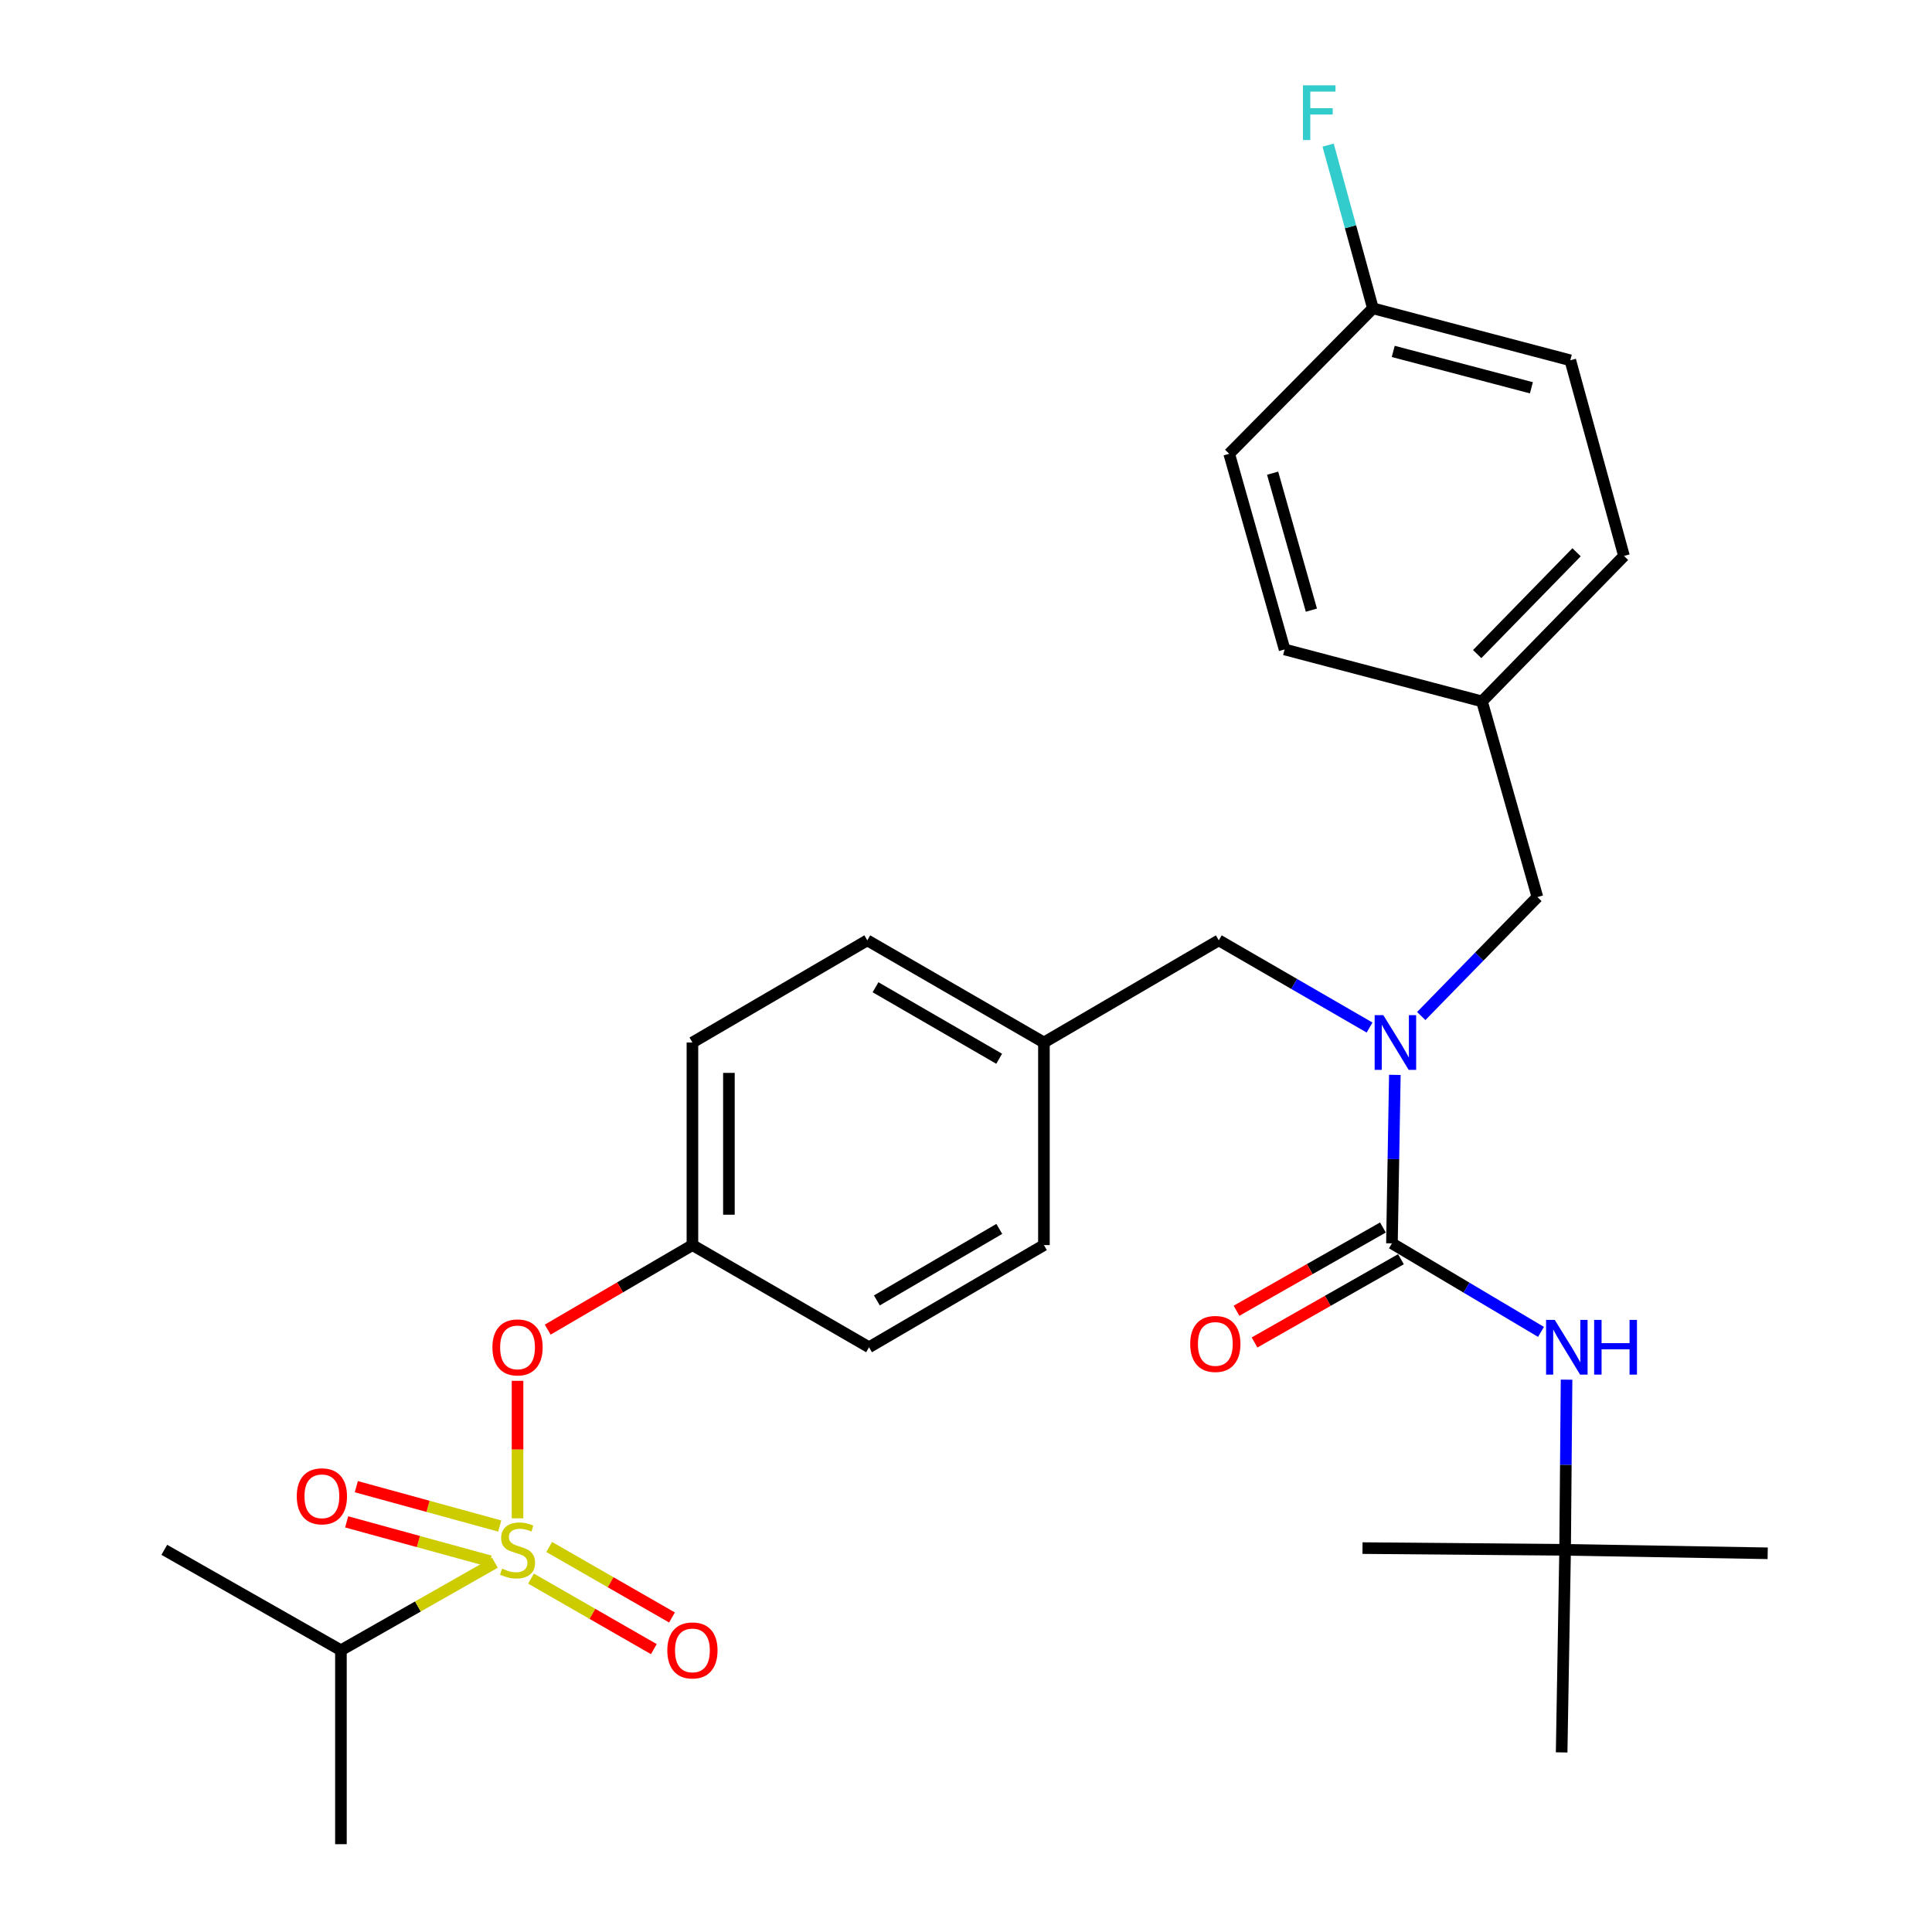 <?xml version='1.0' encoding='iso-8859-1'?>
<svg version='1.1' baseProfile='full'
              xmlns='http://www.w3.org/2000/svg'
                      xmlns:rdkit='http://www.rdkit.org/xml'
                      xmlns:xlink='http://www.w3.org/1999/xlink'
                  xml:space='preserve'
width='1000px' height='1000px' viewBox='0 0 1000 1000'>
<!-- END OF HEADER -->
<rect style='opacity:1.0;fill:#FFFFFF;stroke:none' width='1000' height='1000' x='0' y='0'> </rect>
<path class='bond-0' d='M 810.097,802.188 L 914.953,803.983' style='fill:none;fill-rule:evenodd;stroke:#000000;stroke-width:6px;stroke-linecap:butt;stroke-linejoin:miter;stroke-opacity:1' />
<path class='bond-1' d='M 810.097,802.188 L 808.303,907.044' style='fill:none;fill-rule:evenodd;stroke:#000000;stroke-width:6px;stroke-linecap:butt;stroke-linejoin:miter;stroke-opacity:1' />
<path class='bond-2' d='M 810.097,802.188 L 705.231,801.296' style='fill:none;fill-rule:evenodd;stroke:#000000;stroke-width:6px;stroke-linecap:butt;stroke-linejoin:miter;stroke-opacity:1' />
<path class='bond-3' d='M 810.097,802.188 L 810.472,758.151' style='fill:none;fill-rule:evenodd;stroke:#000000;stroke-width:6px;stroke-linecap:butt;stroke-linejoin:miter;stroke-opacity:1' />
<path class='bond-3' d='M 810.472,758.151 L 810.846,714.114' style='fill:none;fill-rule:evenodd;stroke:#0000FF;stroke-width:6px;stroke-linecap:butt;stroke-linejoin:miter;stroke-opacity:1' />
<path class='bond-4' d='M 630.847,486.719 L 540.335,539.593' style='fill:none;fill-rule:evenodd;stroke:#000000;stroke-width:6px;stroke-linecap:butt;stroke-linejoin:miter;stroke-opacity:1' />
<path class='bond-5' d='M 630.847,486.719 L 669.864,509.286' style='fill:none;fill-rule:evenodd;stroke:#000000;stroke-width:6px;stroke-linecap:butt;stroke-linejoin:miter;stroke-opacity:1' />
<path class='bond-5' d='M 669.864,509.286 L 708.881,531.854' style='fill:none;fill-rule:evenodd;stroke:#0000FF;stroke-width:6px;stroke-linecap:butt;stroke-linejoin:miter;stroke-opacity:1' />
<path class='bond-6' d='M 721.972,556.352 L 721.219,599.954' style='fill:none;fill-rule:evenodd;stroke:#0000FF;stroke-width:6px;stroke-linecap:butt;stroke-linejoin:miter;stroke-opacity:1' />
<path class='bond-6' d='M 721.219,599.954 L 720.467,643.556' style='fill:none;fill-rule:evenodd;stroke:#000000;stroke-width:6px;stroke-linecap:butt;stroke-linejoin:miter;stroke-opacity:1' />
<path class='bond-7' d='M 735.631,525.898 L 765.692,495.107' style='fill:none;fill-rule:evenodd;stroke:#0000FF;stroke-width:6px;stroke-linecap:butt;stroke-linejoin:miter;stroke-opacity:1' />
<path class='bond-7' d='M 765.692,495.107 L 795.753,464.317' style='fill:none;fill-rule:evenodd;stroke:#000000;stroke-width:6px;stroke-linecap:butt;stroke-linejoin:miter;stroke-opacity:1' />
<path class='bond-8' d='M 715.799,635.347 L 677.906,656.895' style='fill:none;fill-rule:evenodd;stroke:#000000;stroke-width:6px;stroke-linecap:butt;stroke-linejoin:miter;stroke-opacity:1' />
<path class='bond-8' d='M 677.906,656.895 L 640.013,678.442' style='fill:none;fill-rule:evenodd;stroke:#FF0000;stroke-width:6px;stroke-linecap:butt;stroke-linejoin:miter;stroke-opacity:1' />
<path class='bond-8' d='M 725.135,651.766 L 687.242,673.313' style='fill:none;fill-rule:evenodd;stroke:#000000;stroke-width:6px;stroke-linecap:butt;stroke-linejoin:miter;stroke-opacity:1' />
<path class='bond-8' d='M 687.242,673.313 L 649.349,694.86' style='fill:none;fill-rule:evenodd;stroke:#FF0000;stroke-width:6px;stroke-linecap:butt;stroke-linejoin:miter;stroke-opacity:1' />
<path class='bond-9' d='M 720.467,643.556 L 759.042,666.473' style='fill:none;fill-rule:evenodd;stroke:#000000;stroke-width:6px;stroke-linecap:butt;stroke-linejoin:miter;stroke-opacity:1' />
<path class='bond-9' d='M 759.042,666.473 L 797.617,689.389' style='fill:none;fill-rule:evenodd;stroke:#0000FF;stroke-width:6px;stroke-linecap:butt;stroke-linejoin:miter;stroke-opacity:1' />
<path class='bond-10' d='M 812.783,186.485 L 710.614,159.592' style='fill:none;fill-rule:evenodd;stroke:#000000;stroke-width:6px;stroke-linecap:butt;stroke-linejoin:miter;stroke-opacity:1' />
<path class='bond-10' d='M 792.65,200.716 L 721.131,181.891' style='fill:none;fill-rule:evenodd;stroke:#000000;stroke-width:6px;stroke-linecap:butt;stroke-linejoin:miter;stroke-opacity:1' />
<path class='bond-11' d='M 812.783,186.485 L 840.568,287.752' style='fill:none;fill-rule:evenodd;stroke:#000000;stroke-width:6px;stroke-linecap:butt;stroke-linejoin:miter;stroke-opacity:1' />
<path class='bond-12' d='M 710.614,159.592 L 636.229,234.878' style='fill:none;fill-rule:evenodd;stroke:#000000;stroke-width:6px;stroke-linecap:butt;stroke-linejoin:miter;stroke-opacity:1' />
<path class='bond-13' d='M 710.614,159.592 L 699.024,117.351' style='fill:none;fill-rule:evenodd;stroke:#000000;stroke-width:6px;stroke-linecap:butt;stroke-linejoin:miter;stroke-opacity:1' />
<path class='bond-13' d='M 699.024,117.351 L 687.434,75.11' style='fill:none;fill-rule:evenodd;stroke:#33CCCC;stroke-width:6px;stroke-linecap:butt;stroke-linejoin:miter;stroke-opacity:1' />
<path class='bond-14' d='M 540.335,539.593 L 448.91,486.719' style='fill:none;fill-rule:evenodd;stroke:#000000;stroke-width:6px;stroke-linecap:butt;stroke-linejoin:miter;stroke-opacity:1' />
<path class='bond-14' d='M 517.165,548.012 L 453.168,511' style='fill:none;fill-rule:evenodd;stroke:#000000;stroke-width:6px;stroke-linecap:butt;stroke-linejoin:miter;stroke-opacity:1' />
<path class='bond-15' d='M 540.335,539.593 L 540.335,644.459' style='fill:none;fill-rule:evenodd;stroke:#000000;stroke-width:6px;stroke-linecap:butt;stroke-linejoin:miter;stroke-opacity:1' />
<path class='bond-16' d='M 448.91,486.719 L 358.398,539.593' style='fill:none;fill-rule:evenodd;stroke:#000000;stroke-width:6px;stroke-linecap:butt;stroke-linejoin:miter;stroke-opacity:1' />
<path class='bond-17' d='M 358.398,539.593 L 358.398,644.459' style='fill:none;fill-rule:evenodd;stroke:#000000;stroke-width:6px;stroke-linecap:butt;stroke-linejoin:miter;stroke-opacity:1' />
<path class='bond-17' d='M 377.285,555.323 L 377.285,628.729' style='fill:none;fill-rule:evenodd;stroke:#000000;stroke-width:6px;stroke-linecap:butt;stroke-linejoin:miter;stroke-opacity:1' />
<path class='bond-18' d='M 358.398,644.459 L 449.812,697.333' style='fill:none;fill-rule:evenodd;stroke:#000000;stroke-width:6px;stroke-linecap:butt;stroke-linejoin:miter;stroke-opacity:1' />
<path class='bond-19' d='M 358.398,644.459 L 320.947,666.334' style='fill:none;fill-rule:evenodd;stroke:#000000;stroke-width:6px;stroke-linecap:butt;stroke-linejoin:miter;stroke-opacity:1' />
<path class='bond-19' d='M 320.947,666.334 L 283.497,688.209' style='fill:none;fill-rule:evenodd;stroke:#FF0000;stroke-width:6px;stroke-linecap:butt;stroke-linejoin:miter;stroke-opacity:1' />
<path class='bond-20' d='M 449.812,697.333 L 540.335,644.459' style='fill:none;fill-rule:evenodd;stroke:#000000;stroke-width:6px;stroke-linecap:butt;stroke-linejoin:miter;stroke-opacity:1' />
<path class='bond-20' d='M 453.865,673.093 L 517.23,636.081' style='fill:none;fill-rule:evenodd;stroke:#000000;stroke-width:6px;stroke-linecap:butt;stroke-linejoin:miter;stroke-opacity:1' />
<path class='bond-21' d='M 176.462,854.17 L 85.047,802.188' style='fill:none;fill-rule:evenodd;stroke:#000000;stroke-width:6px;stroke-linecap:butt;stroke-linejoin:miter;stroke-opacity:1' />
<path class='bond-22' d='M 176.462,854.17 L 176.462,954.545' style='fill:none;fill-rule:evenodd;stroke:#000000;stroke-width:6px;stroke-linecap:butt;stroke-linejoin:miter;stroke-opacity:1' />
<path class='bond-23' d='M 176.462,854.17 L 216.314,831.508' style='fill:none;fill-rule:evenodd;stroke:#000000;stroke-width:6px;stroke-linecap:butt;stroke-linejoin:miter;stroke-opacity:1' />
<path class='bond-23' d='M 216.314,831.508 L 256.167,808.847' style='fill:none;fill-rule:evenodd;stroke:#CCCC00;stroke-width:6px;stroke-linecap:butt;stroke-linejoin:miter;stroke-opacity:1' />
<path class='bond-24' d='M 267.876,714.714 L 267.876,750.298' style='fill:none;fill-rule:evenodd;stroke:#FF0000;stroke-width:6px;stroke-linecap:butt;stroke-linejoin:miter;stroke-opacity:1' />
<path class='bond-24' d='M 267.876,750.298 L 267.876,785.881' style='fill:none;fill-rule:evenodd;stroke:#CCCC00;stroke-width:6px;stroke-linecap:butt;stroke-linejoin:miter;stroke-opacity:1' />
<path class='bond-25' d='M 274.863,817.09 L 306.643,835.34' style='fill:none;fill-rule:evenodd;stroke:#CCCC00;stroke-width:6px;stroke-linecap:butt;stroke-linejoin:miter;stroke-opacity:1' />
<path class='bond-25' d='M 306.643,835.34 L 338.423,853.589' style='fill:none;fill-rule:evenodd;stroke:#FF0000;stroke-width:6px;stroke-linecap:butt;stroke-linejoin:miter;stroke-opacity:1' />
<path class='bond-25' d='M 284.268,800.712 L 316.048,818.961' style='fill:none;fill-rule:evenodd;stroke:#CCCC00;stroke-width:6px;stroke-linecap:butt;stroke-linejoin:miter;stroke-opacity:1' />
<path class='bond-25' d='M 316.048,818.961 L 347.828,837.211' style='fill:none;fill-rule:evenodd;stroke:#FF0000;stroke-width:6px;stroke-linecap:butt;stroke-linejoin:miter;stroke-opacity:1' />
<path class='bond-26' d='M 258.669,789.87 L 221.549,779.685' style='fill:none;fill-rule:evenodd;stroke:#CCCC00;stroke-width:6px;stroke-linecap:butt;stroke-linejoin:miter;stroke-opacity:1' />
<path class='bond-26' d='M 221.549,779.685 L 184.429,769.5' style='fill:none;fill-rule:evenodd;stroke:#FF0000;stroke-width:6px;stroke-linecap:butt;stroke-linejoin:miter;stroke-opacity:1' />
<path class='bond-26' d='M 253.672,808.084 L 216.552,797.899' style='fill:none;fill-rule:evenodd;stroke:#CCCC00;stroke-width:6px;stroke-linecap:butt;stroke-linejoin:miter;stroke-opacity:1' />
<path class='bond-26' d='M 216.552,797.899 L 179.432,787.714' style='fill:none;fill-rule:evenodd;stroke:#FF0000;stroke-width:6px;stroke-linecap:butt;stroke-linejoin:miter;stroke-opacity:1' />
<path class='bond-27' d='M 636.229,234.878 L 664.907,336.156' style='fill:none;fill-rule:evenodd;stroke:#000000;stroke-width:6px;stroke-linecap:butt;stroke-linejoin:miter;stroke-opacity:1' />
<path class='bond-27' d='M 658.704,244.924 L 678.778,315.819' style='fill:none;fill-rule:evenodd;stroke:#000000;stroke-width:6px;stroke-linecap:butt;stroke-linejoin:miter;stroke-opacity:1' />
<path class='bond-28' d='M 664.907,336.156 L 767.076,363.039' style='fill:none;fill-rule:evenodd;stroke:#000000;stroke-width:6px;stroke-linecap:butt;stroke-linejoin:miter;stroke-opacity:1' />
<path class='bond-29' d='M 767.076,363.039 L 840.568,287.752' style='fill:none;fill-rule:evenodd;stroke:#000000;stroke-width:6px;stroke-linecap:butt;stroke-linejoin:miter;stroke-opacity:1' />
<path class='bond-29' d='M 764.585,338.553 L 816.029,285.852' style='fill:none;fill-rule:evenodd;stroke:#000000;stroke-width:6px;stroke-linecap:butt;stroke-linejoin:miter;stroke-opacity:1' />
<path class='bond-30' d='M 767.076,363.039 L 795.753,464.317' style='fill:none;fill-rule:evenodd;stroke:#000000;stroke-width:6px;stroke-linecap:butt;stroke-linejoin:miter;stroke-opacity:1' />
<path  class='atom-2' d='M 716.001 525.433
L 725.281 540.433
Q 726.201 541.913, 727.681 544.593
Q 729.161 547.273, 729.241 547.433
L 729.241 525.433
L 733.001 525.433
L 733.001 553.753
L 729.121 553.753
L 719.161 537.353
Q 718.001 535.433, 716.761 533.233
Q 715.561 531.033, 715.201 530.353
L 715.201 553.753
L 711.521 553.753
L 711.521 525.433
L 716.001 525.433
' fill='#0000FF'/>
<path  class='atom-4' d='M 616.052 695.618
Q 616.052 688.818, 619.412 685.018
Q 622.772 681.218, 629.052 681.218
Q 635.332 681.218, 638.692 685.018
Q 642.052 688.818, 642.052 695.618
Q 642.052 702.498, 638.652 706.418
Q 635.252 710.298, 629.052 710.298
Q 622.812 710.298, 619.412 706.418
Q 616.052 702.538, 616.052 695.618
M 629.052 707.098
Q 633.372 707.098, 635.692 704.218
Q 638.052 701.298, 638.052 695.618
Q 638.052 690.058, 635.692 687.258
Q 633.372 684.418, 629.052 684.418
Q 624.732 684.418, 622.372 687.218
Q 620.052 690.018, 620.052 695.618
Q 620.052 701.338, 622.372 704.218
Q 624.732 707.098, 629.052 707.098
' fill='#FF0000'/>
<path  class='atom-5' d='M 804.729 683.173
L 814.009 698.173
Q 814.929 699.653, 816.409 702.333
Q 817.889 705.013, 817.969 705.173
L 817.969 683.173
L 821.729 683.173
L 821.729 711.493
L 817.849 711.493
L 807.889 695.093
Q 806.729 693.173, 805.489 690.973
Q 804.289 688.773, 803.929 688.093
L 803.929 711.493
L 800.249 711.493
L 800.249 683.173
L 804.729 683.173
' fill='#0000FF'/>
<path  class='atom-5' d='M 825.129 683.173
L 828.969 683.173
L 828.969 695.213
L 843.449 695.213
L 843.449 683.173
L 847.289 683.173
L 847.289 711.493
L 843.449 711.493
L 843.449 698.413
L 828.969 698.413
L 828.969 711.493
L 825.129 711.493
L 825.129 683.173
' fill='#0000FF'/>
<path  class='atom-19' d='M 254.876 697.413
Q 254.876 690.613, 258.236 686.813
Q 261.596 683.013, 267.876 683.013
Q 274.156 683.013, 277.516 686.813
Q 280.876 690.613, 280.876 697.413
Q 280.876 704.293, 277.476 708.213
Q 274.076 712.093, 267.876 712.093
Q 261.636 712.093, 258.236 708.213
Q 254.876 704.333, 254.876 697.413
M 267.876 708.893
Q 272.196 708.893, 274.516 706.013
Q 276.876 703.093, 276.876 697.413
Q 276.876 691.853, 274.516 689.053
Q 272.196 686.213, 267.876 686.213
Q 263.556 686.213, 261.196 689.013
Q 258.876 691.813, 258.876 697.413
Q 258.876 703.133, 261.196 706.013
Q 263.556 708.893, 267.876 708.893
' fill='#FF0000'/>
<path  class='atom-20' d='M 259.876 811.908
Q 260.196 812.028, 261.516 812.588
Q 262.836 813.148, 264.276 813.508
Q 265.756 813.828, 267.196 813.828
Q 269.876 813.828, 271.436 812.548
Q 272.996 811.228, 272.996 808.948
Q 272.996 807.388, 272.196 806.428
Q 271.436 805.468, 270.236 804.948
Q 269.036 804.428, 267.036 803.828
Q 264.516 803.068, 262.996 802.348
Q 261.516 801.628, 260.436 800.108
Q 259.396 798.588, 259.396 796.028
Q 259.396 792.468, 261.796 790.268
Q 264.236 788.068, 269.036 788.068
Q 272.316 788.068, 276.036 789.628
L 275.116 792.708
Q 271.716 791.308, 269.156 791.308
Q 266.396 791.308, 264.876 792.468
Q 263.356 793.588, 263.396 795.548
Q 263.396 797.068, 264.156 797.988
Q 264.956 798.908, 266.076 799.428
Q 267.236 799.948, 269.156 800.548
Q 271.716 801.348, 273.236 802.148
Q 274.756 802.948, 275.836 804.588
Q 276.956 806.188, 276.956 808.948
Q 276.956 812.868, 274.316 814.988
Q 271.716 817.068, 267.356 817.068
Q 264.836 817.068, 262.916 816.508
Q 261.036 815.988, 258.796 815.068
L 259.876 811.908
' fill='#CCCC00'/>
<path  class='atom-21' d='M 345.398 854.25
Q 345.398 847.45, 348.758 843.65
Q 352.118 839.85, 358.398 839.85
Q 364.678 839.85, 368.038 843.65
Q 371.398 847.45, 371.398 854.25
Q 371.398 861.13, 367.998 865.05
Q 364.598 868.93, 358.398 868.93
Q 352.158 868.93, 348.758 865.05
Q 345.398 861.17, 345.398 854.25
M 358.398 865.73
Q 362.718 865.73, 365.038 862.85
Q 367.398 859.93, 367.398 854.25
Q 367.398 848.69, 365.038 845.89
Q 362.718 843.05, 358.398 843.05
Q 354.078 843.05, 351.718 845.85
Q 349.398 848.65, 349.398 854.25
Q 349.398 859.97, 351.718 862.85
Q 354.078 865.73, 358.398 865.73
' fill='#FF0000'/>
<path  class='atom-22' d='M 153.609 774.483
Q 153.609 767.683, 156.969 763.883
Q 160.329 760.083, 166.609 760.083
Q 172.889 760.083, 176.249 763.883
Q 179.609 767.683, 179.609 774.483
Q 179.609 781.363, 176.209 785.283
Q 172.809 789.163, 166.609 789.163
Q 160.369 789.163, 156.969 785.283
Q 153.609 781.403, 153.609 774.483
M 166.609 785.963
Q 170.929 785.963, 173.249 783.083
Q 175.609 780.163, 175.609 774.483
Q 175.609 768.923, 173.249 766.123
Q 170.929 763.283, 166.609 763.283
Q 162.289 763.283, 159.929 766.083
Q 157.609 768.883, 157.609 774.483
Q 157.609 780.203, 159.929 783.083
Q 162.289 785.963, 166.609 785.963
' fill='#FF0000'/>
<path  class='atom-28' d='M 674.409 44.165
L 691.249 44.165
L 691.249 47.405
L 678.209 47.405
L 678.209 56.005
L 689.809 56.005
L 689.809 59.285
L 678.209 59.285
L 678.209 72.485
L 674.409 72.485
L 674.409 44.165
' fill='#33CCCC'/>
</svg>
